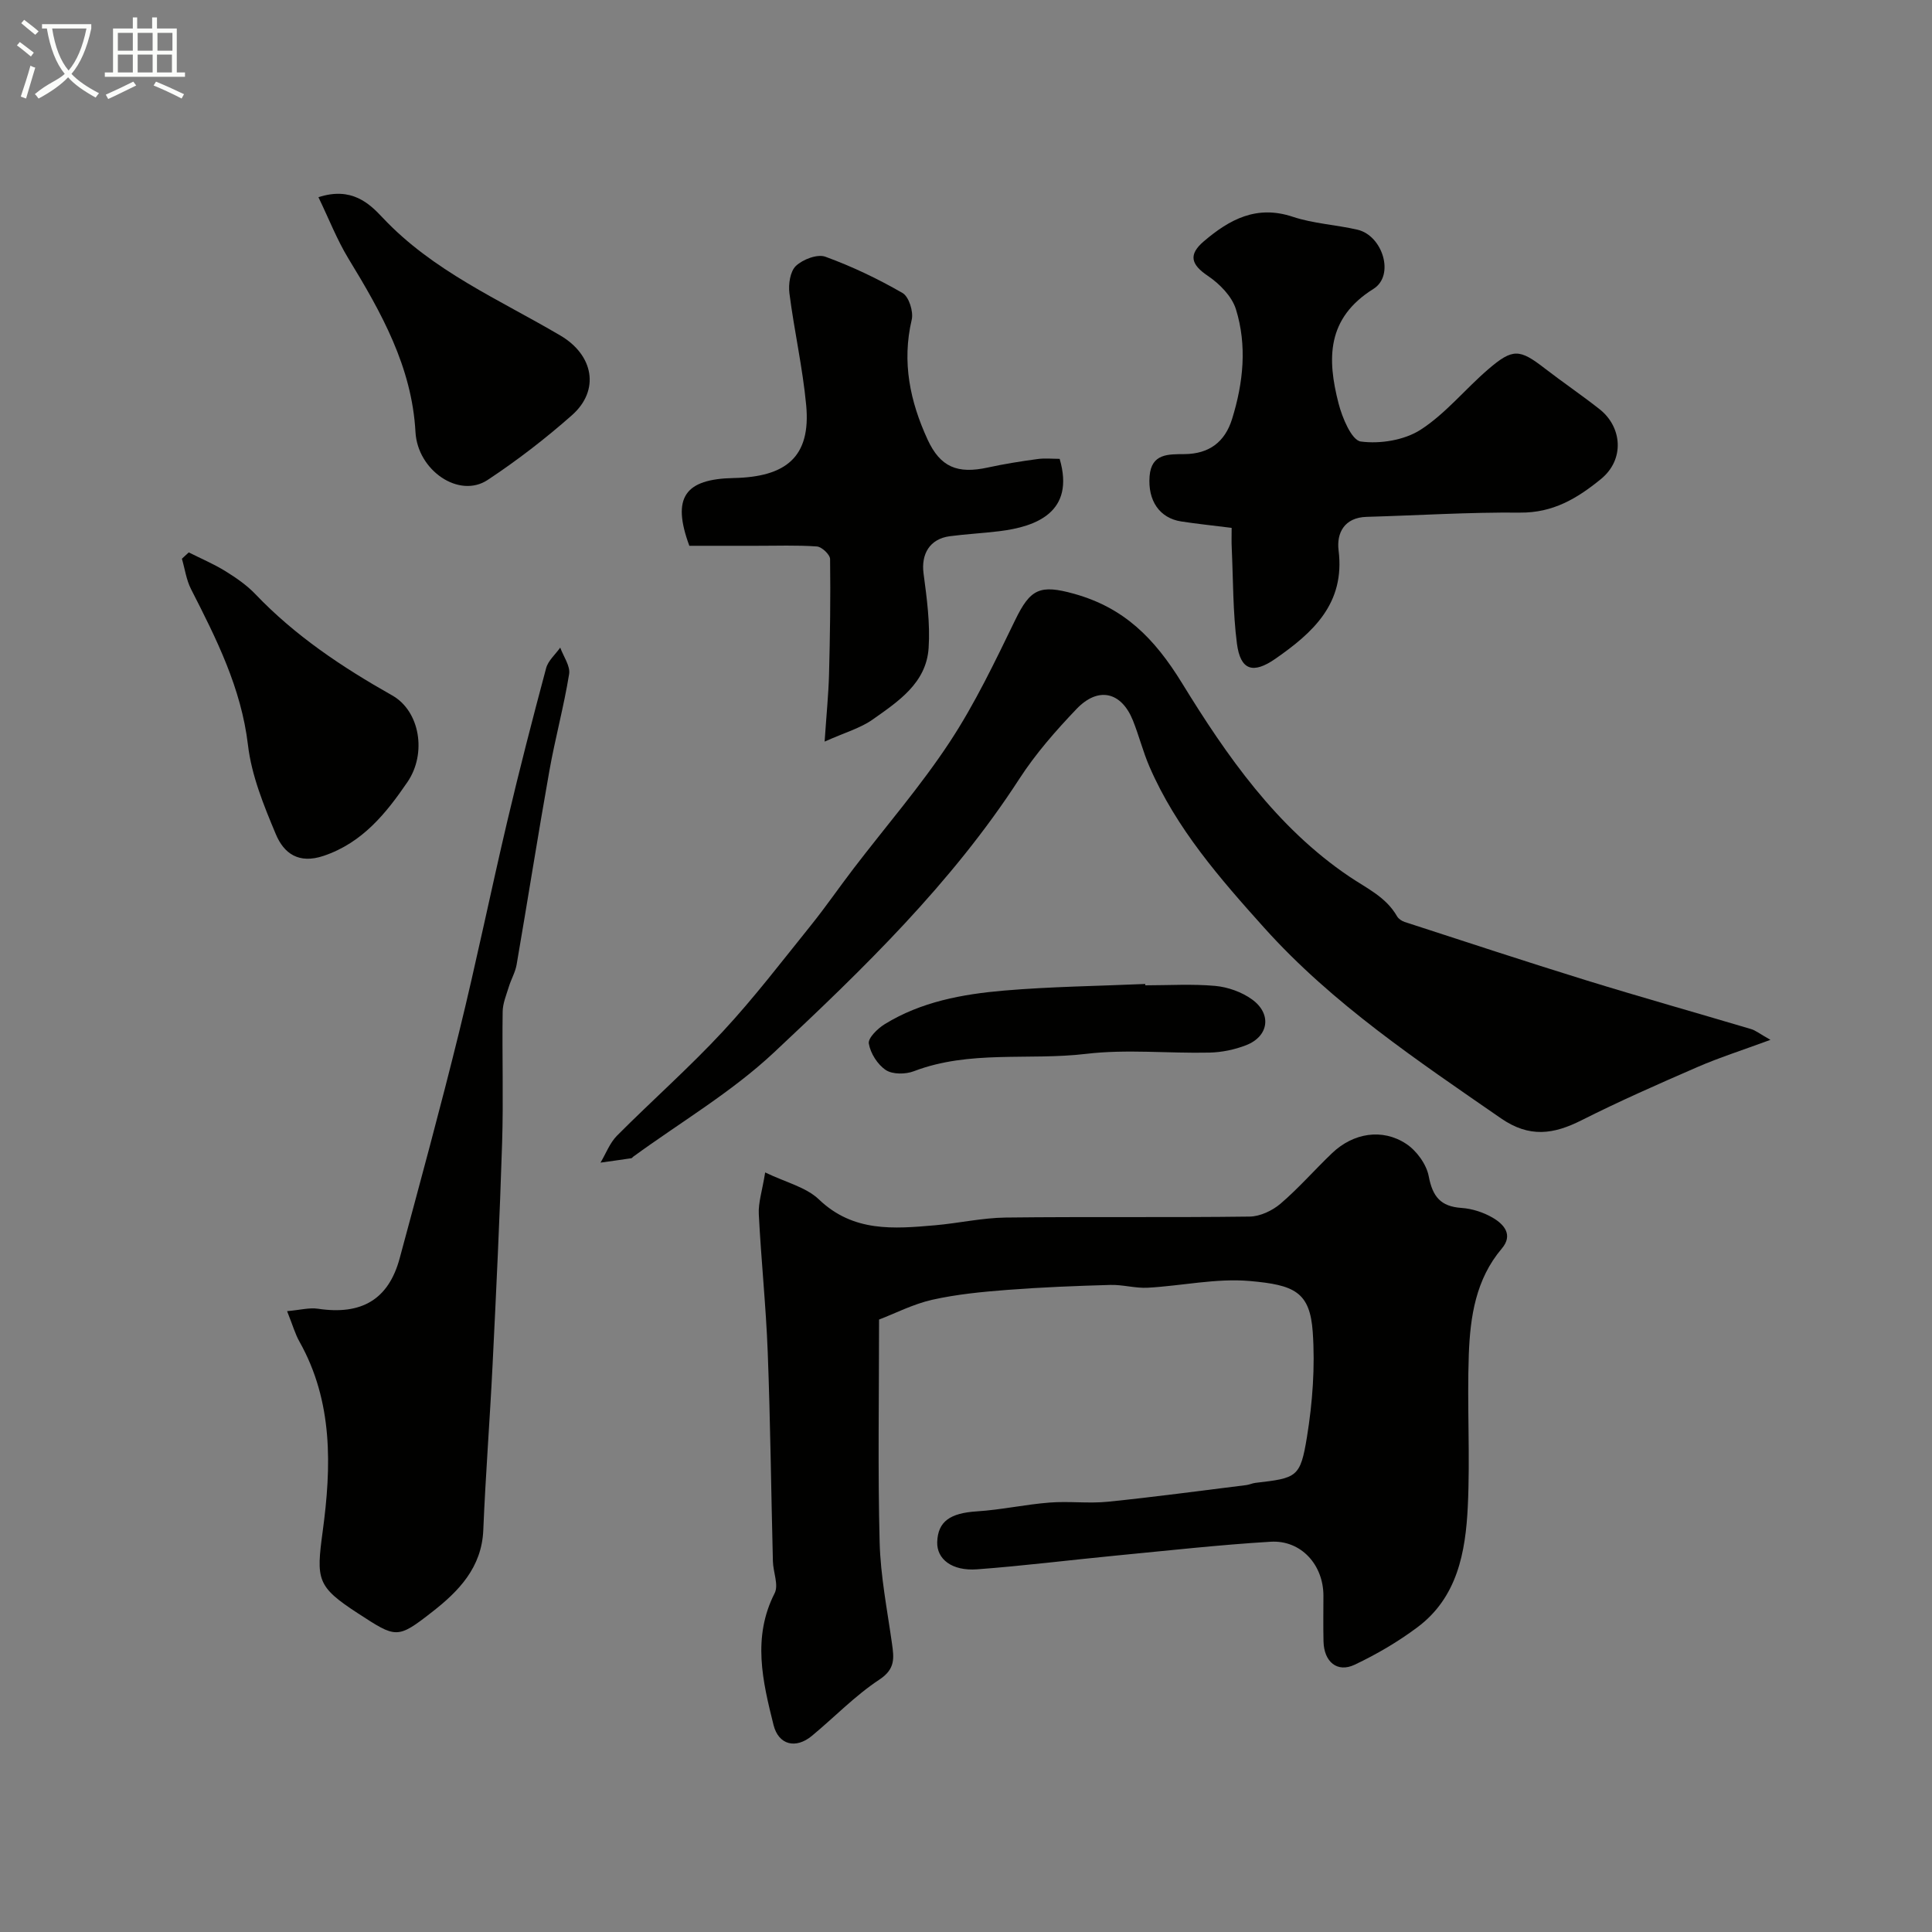<svg enable-background="new 0 0 400 400" viewBox="0 0 400 400" xmlns="http://www.w3.org/2000/svg"><rect x="0" y="0" width="400" height="400" fill="#808080" stroke="none"/><path d="m6.4 11.7c-1-.8-1.9-1.6-2.9-2.3l.6-.7c.9.7 1.9 1.4 2.9 2.2zm-2.1 8.3c.7-2.1 1.4-4.2 2-6.4.2.1.6.3 1 .4-.7 2.3-1.3 4.4-1.9 6.4zm3-12.8c-1.1-.9-2.1-1.7-2.9-2.4l.6-.7c1 .8 2 1.5 3 2.4zm1.4-1.3v-.9h10.2v.9c-.9 4.2-2.3 7.3-4.1 9.4 1.3 1.4 3.2 2.7 5.7 4-.2.2-.4.5-.7.9-2.5-1.4-4.4-2.7-5.7-4.2-1.4 1.5-3.5 3-6.1 4.4 0 0 0 0-.1-.1-.3-.4-.5-.7-.7-.8 2.7-2.3 4.7-2.8 6.2-4.2-1.8-2.2-3-5.3-3.7-9.4zm9.2 0h-7.1c.6 3.8 1.7 6.7 3.4 8.7 1.7-2 2.9-4.8 3.7-8.7z" fill="#fbfcfa"/><path d="m31.6 3.6h.9v2.3h4.1v9.1h1.7v.9h-16.6v-.9h1.7v-9.1h4.1v-2.3h.9v2.3h3.1v-2.3zm-4 13.3.6.8c-1.9.9-3.8 1.9-5.8 2.8-.2-.3-.3-.6-.5-.9 2-.9 3.9-1.8 5.7-2.7zm-3.2-10.1v3.7h3.1v-3.7zm0 4.5v3.7h3.1v-3.7zm4.1-4.5v3.7h3.1v-3.7zm0 4.5v3.7h3.1v-3.7zm9.1 9.1c-2.1-1.1-4.1-2-5.8-2.7l.5-.8c2.2.9 4.1 1.8 5.8 2.6zm-1.9-13.6h-3.1v3.7h3.1zm-3.2 4.5v3.7h3.1v-3.7z" fill="#fbfcfa"/><g fill="#010100"><path d="m182 273.2c0 16.09-.27 31.1.12 46.1.18 7 1.57 13.98 2.55 20.95.43 3.02.73 5.29-2.6 7.49-5.04 3.32-9.31 7.79-14 11.67-3.31 2.73-6.88 1.89-7.92-2.28-2.26-9.04-4.43-18.12.23-27.27.87-1.7-.31-4.38-.36-6.62-.37-14.43-.52-28.86-1.07-43.29-.36-9.54-1.37-19.06-1.85-28.6-.12-2.35.7-4.75 1.32-8.61 4.24 2.05 8.45 3.03 11.13 5.59 7.12 6.82 15.51 6.09 24.05 5.35 4.9-.43 9.76-1.54 14.65-1.6 16.83-.2 33.66.02 50.49-.2 2.16-.03 4.69-1.23 6.38-2.67 3.79-3.24 7.08-7.04 10.7-10.49 4.36-4.15 10.36-5.16 15.3-1.91 2.16 1.42 4.21 4.23 4.68 6.71.8 4.21 2.45 6.28 6.8 6.57 2.2.15 4.53.91 6.44 2.02 2.34 1.36 4.3 3.55 1.89 6.39-5.4 6.37-6.54 14.12-6.83 21.94-.38 10.48.3 21.01-.21 31.49-.46 9.41-2.15 18.8-10.43 24.98-4.02 3.01-8.45 5.6-12.99 7.75-3.6 1.71-6.34-.58-6.45-4.79-.08-3.16-.02-6.33-.02-9.5 0-6.4-4.64-11.55-10.93-11.17-10.64.64-21.24 1.83-31.86 2.85-9.63.93-19.25 2.14-28.9 2.86-5.23.39-8.38-2.12-8.27-5.64.14-4.3 2.7-6.01 8.24-6.36 5.02-.32 9.99-1.43 15.02-1.82 3.99-.32 8.06.23 12.04-.17 9.59-.97 19.14-2.27 28.7-3.45.64-.08 1.25-.39 1.89-.46 8.57-1 9.29-1.1 10.66-9.49 1.16-7.13 1.7-14.53 1.2-21.73-.58-8.34-3.83-9.76-13.03-10.57-6.95-.61-14.07 1-21.13 1.39-2.56.14-5.16-.65-7.72-.58-7.13.2-14.26.48-21.37 1.03-5.22.4-10.48.91-15.56 2.05-3.98.91-7.73 2.85-10.98 4.09z"/><path d="m366.55 215.29c-6 2.21-10.68 3.7-15.16 5.65-8.05 3.5-16.1 7.04-23.93 10.99-5.82 2.93-10.8 3.69-16.73-.41-17.29-11.97-34.82-23.66-48.97-39.41-9.15-10.19-18.24-20.58-23.78-33.39-1.35-3.12-2.17-6.45-3.44-9.6-2.39-5.9-7.17-7.03-11.66-2.33-4.29 4.49-8.46 9.25-11.83 14.45-13.98 21.6-32.3 39.34-50.86 56.71-8.75 8.19-19.34 14.42-29.1 21.54-.13.1-.24.29-.38.31-2.12.32-4.25.61-6.38.91 1.12-1.88 1.92-4.08 3.42-5.59 7.24-7.27 14.96-14.08 21.93-21.59 6.46-6.96 12.25-14.55 18.22-21.96 3.07-3.82 5.85-7.87 8.83-11.76 6.66-8.71 13.88-17.04 19.89-26.17 5.24-7.96 9.39-16.68 13.57-25.28 3.13-6.44 5.1-7.4 12.2-5.42 10.31 2.88 16.59 9.14 22.34 18.5 9.22 15.01 19.56 29.87 34.61 40.03 3.67 2.48 7.61 4.23 9.91 8.25.3.52.97.96 1.56 1.16 12.52 4.06 25.01 8.19 37.59 12.08 11.34 3.5 22.77 6.71 34.14 10.1.87.24 1.64.88 4.01 2.23z"/><path d="m255 109.29c-3.95-.5-7.21-.83-10.45-1.33-4.47-.69-6.94-4.3-6.54-9.37.37-4.74 3.92-4.54 7.23-4.57 5.08-.05 8.36-2.48 9.85-7.28 2.33-7.5 3.13-15.2.79-22.73-.84-2.68-3.39-5.27-5.83-6.91-3.47-2.34-4.05-4.38-.81-7.14 5.34-4.55 10.93-7.57 18.41-5.08 4.29 1.43 8.97 1.65 13.41 2.68 5.21 1.22 7.76 9.46 3.3 12.25-9.74 6.08-9.6 14.51-7.23 23.7.76 2.97 2.71 7.64 4.6 7.9 4.01.54 9.01-.27 12.38-2.43 5.2-3.35 9.25-8.44 14.02-12.53 5.08-4.37 6.49-4.2 11.67-.2 3.75 2.9 7.68 5.55 11.4 8.49 4.64 3.68 5.22 10.39.26 14.44-4.95 4.04-9.94 7.01-16.73 6.95-10.59-.1-21.19.58-31.79.88-4.62.13-6.25 3.36-5.8 6.95 1.37 11-5.3 17.01-13.07 22.42-4.67 3.25-7.26 2.39-7.98-3.15-.84-6.52-.77-13.16-1.07-19.74-.07-1.32-.02-2.63-.02-4.2z"/><path d="m59.44 271.46c2.65-.23 4.58-.77 6.39-.5 9.02 1.36 14.62-1.91 16.92-10.45 4.19-15.55 8.43-31.09 12.28-46.73 3.58-14.53 6.57-29.2 10-43.76 2.5-10.61 5.22-21.16 8.04-31.69.42-1.56 1.92-2.84 2.92-4.25.66 1.83 2.11 3.8 1.84 5.48-1.09 6.74-2.91 13.37-4.1 20.1-2.37 13.33-4.47 26.71-6.77 40.06-.27 1.57-1.14 3.03-1.61 4.58-.52 1.7-1.26 3.43-1.28 5.16-.13 9.03.17 18.06-.11 27.08-.48 15.37-1.22 30.73-1.98 46.08-.56 11.39-1.45 22.77-1.92 34.17-.32 7.77-5.12 12.68-10.57 16.93-7.28 5.69-7.47 5.44-15.37.31-8.55-5.56-8.66-6.96-7.31-16.98 1.81-13.4 2.18-26.84-4.81-39.28-.88-1.55-1.36-3.3-2.56-6.31z"/><path d="m219.39 95c3.24 11.08-4.9 14.05-12.5 14.98-3.41.42-6.86.59-10.26 1.04-4.12.55-5.95 3.67-5.42 7.7.68 5.12 1.39 10.34 1.05 15.45-.48 7.26-6.31 11.07-11.6 14.81-2.51 1.77-5.64 2.64-9.93 4.56.39-5.78.8-9.82.91-13.86.21-7.97.33-15.96.22-23.93-.01-.93-1.72-2.54-2.73-2.61-4.17-.3-8.37-.13-12.56-.14-4.65 0-9.3 0-13.85 0-3.68-9.98-.97-13.83 9.19-14.03 10.7-.22 16.02-4.25 15-15.1-.73-7.76-2.48-15.41-3.47-23.15-.24-1.87.15-4.54 1.35-5.67 1.43-1.35 4.43-2.5 6.09-1.9 5.52 2.01 10.9 4.58 15.99 7.52 1.31.76 2.29 3.86 1.89 5.53-2.06 8.76-.35 16.9 3.28 24.79 2.64 5.74 6.2 7.18 12.5 5.8 3.34-.73 6.74-1.27 10.13-1.73 1.59-.24 3.25-.06 4.72-.06z"/><path d="m65.93 40.83c6.85-2.24 10.55 1.31 13.26 4.2 10.42 11.11 24.14 16.96 36.85 24.45 6.83 4.02 8.23 11.3 2.38 16.48-5.49 4.85-11.35 9.37-17.46 13.41-5.9 3.91-14.5-1.95-14.94-9.92-.74-13.5-7.08-24.76-13.88-35.91-2.38-3.92-4.06-8.26-6.21-12.71z"/><path d="m39.08 114.37c2.54 1.28 5.19 2.4 7.6 3.89 2.21 1.37 4.43 2.9 6.21 4.77 8.24 8.63 17.95 15.1 28.31 20.95 5.74 3.24 7.2 12.01 3.16 17.93-4.38 6.41-9.28 12.56-17.34 15.28-5.21 1.76-8.26-.53-9.91-4.47-2.49-5.94-5.03-12.15-5.77-18.46-1.4-11.83-6.54-22-11.79-32.29-.98-1.92-1.27-4.18-1.89-6.29.47-.43.94-.87 1.42-1.31z"/><path d="m237.12 204c4.83 0 9.69-.31 14.47.12 2.63.24 5.5 1.26 7.63 2.8 4.14 2.99 3.48 7.64-1.21 9.47-2.38.93-5.04 1.48-7.59 1.54-8.52.19-17.14-.74-25.55.26-11.87 1.41-24.1-.83-35.68 3.6-1.71.65-4.38.68-5.79-.25-1.71-1.13-3.18-3.46-3.52-5.48-.2-1.14 1.82-3.11 3.28-4.01 7.54-4.65 16.09-6.22 24.7-6.96 9.72-.83 19.5-.94 29.25-1.37 0 .1.01.19.01.28z"/></g></svg>